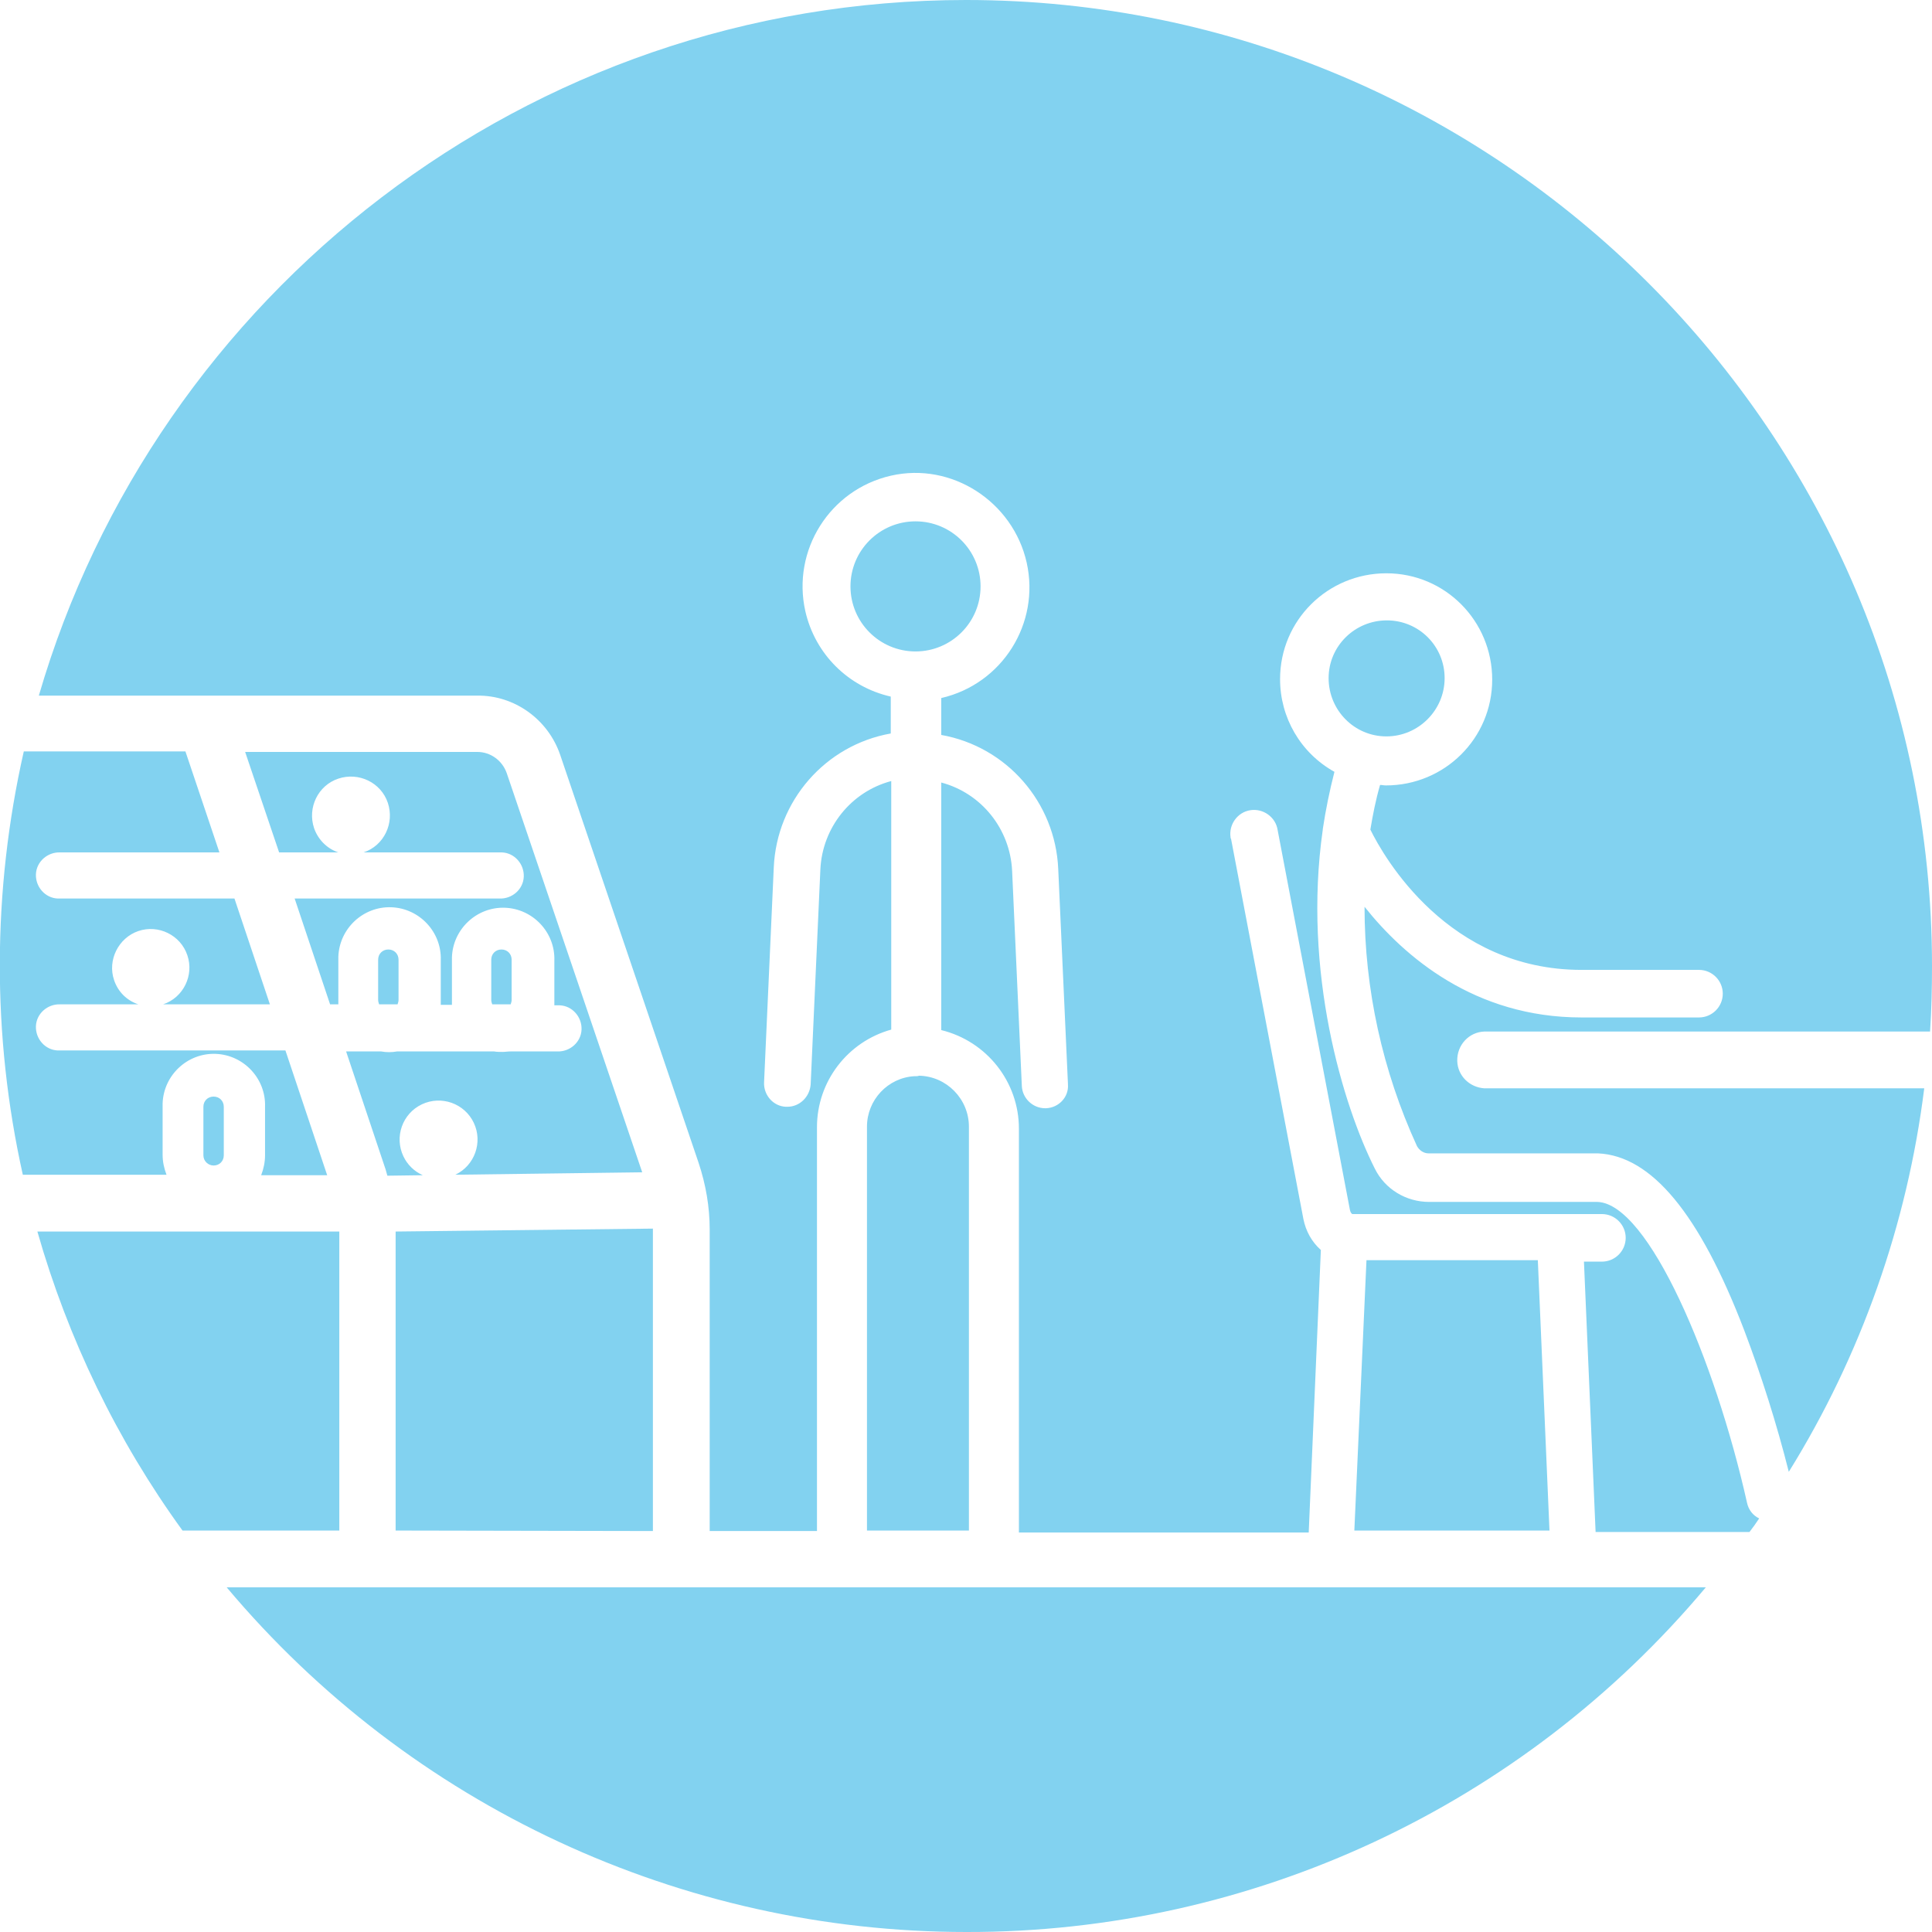 <?xml version="1.0" encoding="utf-8"?>
<!-- Generator: Adobe Illustrator 26.3.1, SVG Export Plug-In . SVG Version: 6.00 Build 0)  -->
<svg version="1.1" id="Calque_1" xmlns="http://www.w3.org/2000/svg" xmlns:xlink="http://www.w3.org/1999/xlink" x="0px" y="0px"
	 viewBox="0 0 398 398" style="enable-background:new 0 0 398 398;" xml:space="preserve">
<style type="text/css">
	.st0{fill:#82D2F0;}
</style>
<g id="Calque_2_00000070840082902698521930000009402870508626483617_">
	<g id="Calque_1-2">
		<path class="st0" d="M45.2,175.6H12.4c-2.6-0.1-4.9,1.9-5,4.5s1.9,4.9,4.5,5c0.1,0,0.3,0,0.4,0h36l7.3,21.8H33.6
			c4.2-1.4,6.4-6,5-10.1c-1.4-4.2-6-6.4-10.1-5s-6.4,6-5,10.1c0.8,2.4,2.6,4.2,5,5H12.4c-2.6-0.1-4.9,1.9-5,4.5s1.9,4.9,4.5,5
			c0.1,0,0.3,0,0.4,0h46.5l8.6,25.7H53.8c0.5-1.3,0.8-2.7,0.8-4.1v-10c0.2-5.8-4.4-10.7-10.2-10.9s-10.7,4.4-10.9,10.2
			c0,0.2,0,0.4,0,0.6v10c0,1.4,0.3,2.8,0.8,4.1H4.7c-6.4-28.7-6.3-58.5,0.2-87.2h33.3L45.2,175.6z M50.5,154.9h47.8
			c2.8,0,5.2,1.8,6.1,4.4l27.9,82.2l-38.5,0.5c4-1.9,5.7-6.7,3.8-10.7c-1.9-4-6.7-5.7-10.7-3.8c-4,1.9-5.7,6.7-3.8,10.7
			c0.8,1.7,2.2,3.1,4,3.9l-7.3,0.1c-0.2-0.6-0.3-1.2-0.5-1.7l-8-23.9h7.2c1.1,0.2,2.2,0.2,3.3,0h20c0.5,0.1,1.1,0.1,1.7,0.1
			c0.6,0,1.1-0.1,1.7-0.1h9.6c2.6,0.1,4.9-1.9,5-4.5s-1.9-4.9-4.5-5c-0.1,0-0.3,0-0.4,0h-0.7c0-0.3,0-0.6,0-0.9v-8.3
			c0.2-5.8-4.4-10.7-10.2-10.9c-5.8-0.2-10.7,4.4-10.9,10.2c0,0.2,0,0.4,0,0.6v8.3c0,0.3,0,0.6,0,0.9h-2.3c0-0.3,0-0.6,0-0.9v-8.3
			c0.2-5.8-4.4-10.7-10.2-10.9c-5.8-0.2-10.7,4.4-10.9,10.2c0,0.2,0,0.4,0,0.6v8.3c0,0.3,0,0.6,0,0.9H68l-7.3-21.8h42.2
			c2.6,0.1,4.9-1.9,5-4.5s-1.9-4.9-4.5-5c-0.1,0-0.3,0-0.4,0H74.9c4.2-1.4,6.4-6,5-10.2s-6-6.4-10.2-5s-6.4,6-5,10.2
			c0.8,2.3,2.6,4.2,5,5H57.5L50.5,154.9z M81.5,315.3V254c0-0.1,0-0.2,0-0.3l53-0.6c0,0.1,0,0.1,0,0.2v62.1L81.5,315.3z M7.7,253.7
			h62.2c0,0.1,0,0.2,0,0.2v61.4H37.6C24.1,296.7,14,275.8,7.7,253.7z M41.9,238v-10c0-1.2,0.9-2.1,2.1-2.1c1.2,0,2.1,0.9,2.1,2.1v10
			c0,1.2-0.9,2.1-2.1,2.1C42.9,240.1,41.9,239.2,41.9,238z M77.9,206v-8.3c0-1.2,0.9-2.1,2.1-2.1c1.2,0,2.1,0.9,2.1,2.1v8.3
			c0,0.3-0.1,0.6-0.2,0.9h-3.8C78,206.6,77.9,206.3,77.9,206L77.9,206z M101.2,206v-8.3c0-1.2,0.9-2.1,2.1-2.1
			c1.2,0,2.1,0.9,2.1,2.1v8.3c0,0.3-0.1,0.6-0.2,0.9h-3.8C101.3,206.6,101.2,206.3,101.2,206L101.2,206z M199.1,398
			c-58.8,0-114.6-26-152.4-71h304.7C313.6,372.1,257.8,398.1,199.1,398L199.1,398z M175.2,120.8c0-7.4,6-13.4,13.4-13.4
			c7.4,0,13.4,6,13.4,13.4c0,7.4-6,13.4-13.4,13.4C181.2,134.2,175.2,128.2,175.2,120.8z M178.6,232.1c0-5.5,4.3-10.1,9.8-10.4h0.3
			c0.2,0,0.4,0,0.6-0.1c5.7,0.1,10.3,4.8,10.3,10.5v83.2h-21V232.1z M281.5,259.6h35.3l2.4,55.7H279L281.5,259.6z M285.6,151.7
			c-6.6,0-11.9-5.4-11.9-12c0-6.6,5.4-11.9,12-11.9c6.6,0,11.9,5.3,11.9,11.9C297.6,146.3,292.2,151.7,285.6,151.7z M397.6,212.5
			h-91.8c-3.2,0.1-5.7,2.8-5.6,6.1c0.1,3,2.5,5.4,5.6,5.6h90.6c-3.5,28-13,55-27.9,79c-2.5-9.9-5.6-19.7-9.2-29.2
			c-9.2-24-19.1-35.9-30.1-36.4h-34.9c-1,0-1.9-0.6-2.4-1.5c-7.1-15.5-10.8-32.3-10.8-49.3c8.2,10.3,22.7,22.8,44.7,22.8h1.1h23.1
			c2.7,0,4.9-2.2,4.9-4.9s-2.2-4.9-4.9-4.9h-24.2c-27.5,0-40.7-23.2-43.5-28.9c0.5-3,1.1-6.1,2-9.2c0.4,0,0.8,0.1,1.2,0.1
			c12.1,0,21.9-9.7,21.9-21.8c0-12.1-9.7-21.9-21.8-21.9s-21.9,9.7-21.9,21.8c0,7.9,4.2,15.2,11.2,19.1c-1,3.9-1.8,7.8-2.4,11.8
			c0,0,0,0,0,0.1c-4.2,29.3,4.2,56.9,10.7,69.8c2.1,4.3,6.5,6.9,11.2,6.9h34.7c10.5,0.4,24.2,32.5,30.8,62c0.3,1.4,1.2,2.6,2.5,3.2
			c-0.6,0.9-1.3,1.9-2,2.8h-31.7l-2.4-55.7h3.7c2.7,0,4.9-2.2,4.9-4.9c0-2.7-2.2-4.9-4.9-4.9h-51.4c-0.1,0-0.4-0.3-0.5-0.8
			l-14.9-78.3c-0.4-2.7-3-4.5-5.6-4.1c-2.7,0.4-4.5,3-4.1,5.6c0,0.1,0,0.2,0.1,0.3l14.9,78.3c0.5,2.5,1.7,4.7,3.6,6.4l-2.5,58.2
			h-59.7v-83.2c0-9.6-6.6-18-16-20.3v-51c8.3,2.2,14.2,9.6,14.6,18.2l2,44.3c0.1,2.5,2.2,4.6,4.8,4.6h0.2c2.6-0.1,4.7-2.3,4.5-4.9
			c0,0,0,0,0-0.1l-2-44.3c-0.6-13.7-10.6-25.2-24.1-27.6v-7.6c12.6-2.9,20.4-15.4,17.6-27.9S196.1,95.1,183.5,98
			c-12.6,2.9-20.4,15.4-17.6,27.9c2,8.8,8.8,15.6,17.6,17.6v7.6c-13.5,2.4-23.5,13.9-24.1,27.6l-2,44.3c-0.1,2.6,1.9,4.9,4.5,5
			c0,0,0,0,0.1,0h0.2c2.5,0,4.6-2,4.8-4.6l2-44.3c0.4-8.6,6.3-16,14.6-18.2v51.2c-9,2.5-15.3,10.7-15.3,20.1v83.2h-22.1v-62.1
			c0-4.7-0.8-9.3-2.3-13.8l-28.5-84c-2.5-7.3-9.4-12.3-17.1-12.2H8C32.1,60.6,108.6,0,199,0c109.7,0,199,89.3,199,199
			C398,203.5,397.9,208,397.6,212.5z"/>
	</g>
</g>
</svg>
